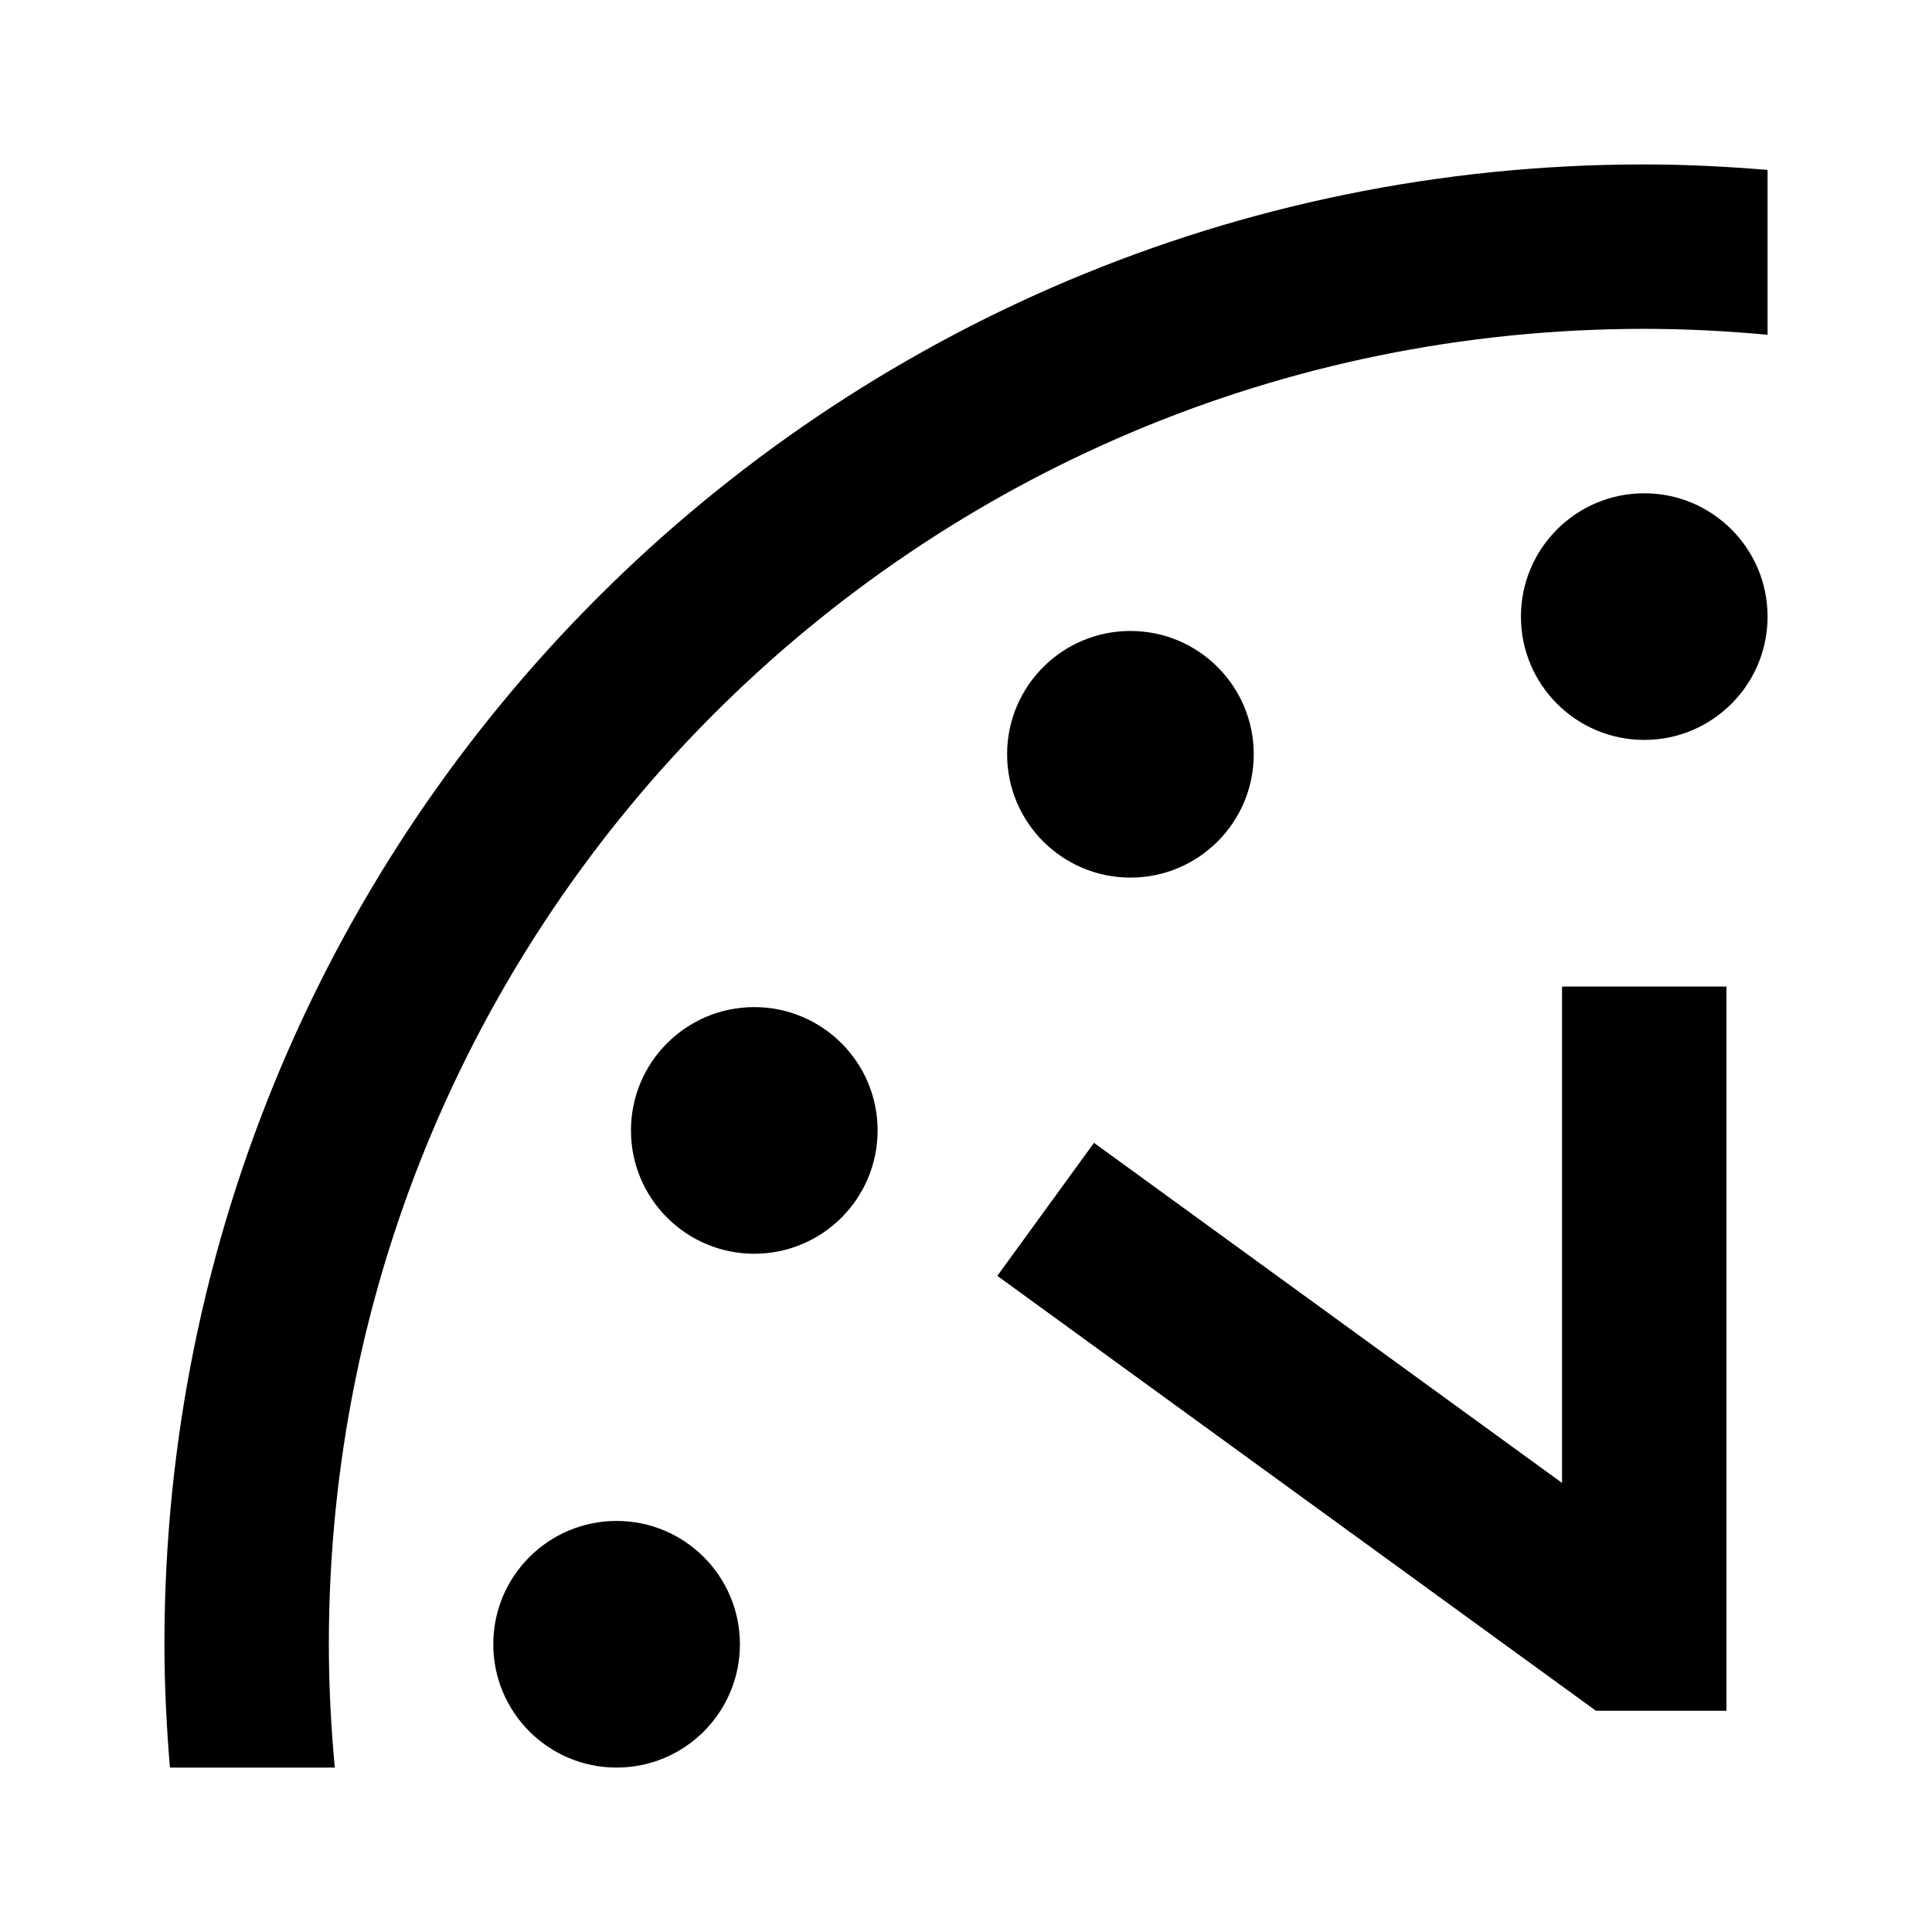 <?xml version="1.0" encoding="utf-8"?>
<!-- Generator: Adobe Illustrator 22.0.1, SVG Export Plug-In . SVG Version: 6.00 Build 0)  -->
<svg version="1.1" id="Image" xmlns="http://www.w3.org/2000/svg" xmlns:xlink="http://www.w3.org/1999/xlink" x="0px" y="0px"
	 viewBox="0 0 94 94" style="enable-background:new 0 0 94 94;" xml:space="preserve">
<polygon id="Hands" points="76,48 76,72.15 53.227,55.604 48.524,62.076 77.649,83.236 84,83.236 84,48 "/>
<circle id="_x31_2" cx="80" cy="30" r="6"/>
<circle id="_x31_1" cx="55" cy="36.699" r="6"/>
<circle id="_x31_0" cx="36.699" cy="55" r="6"/>
<circle id="_x39_" cx="30" cy="80" r="6"/>
<path id="Border" d="M16,80c0-35.375,28.625-64,64-64c2.025,0,4.024,0.105,6,0.288V8.268C84.02,8.104,82.023,8,80,8
	C40.203,8,8,40.203,8,80c0,2.023,0.104,4.02,0.268,6h8.021C16.105,84.024,16,82.025,16,80z"/>
</svg>
